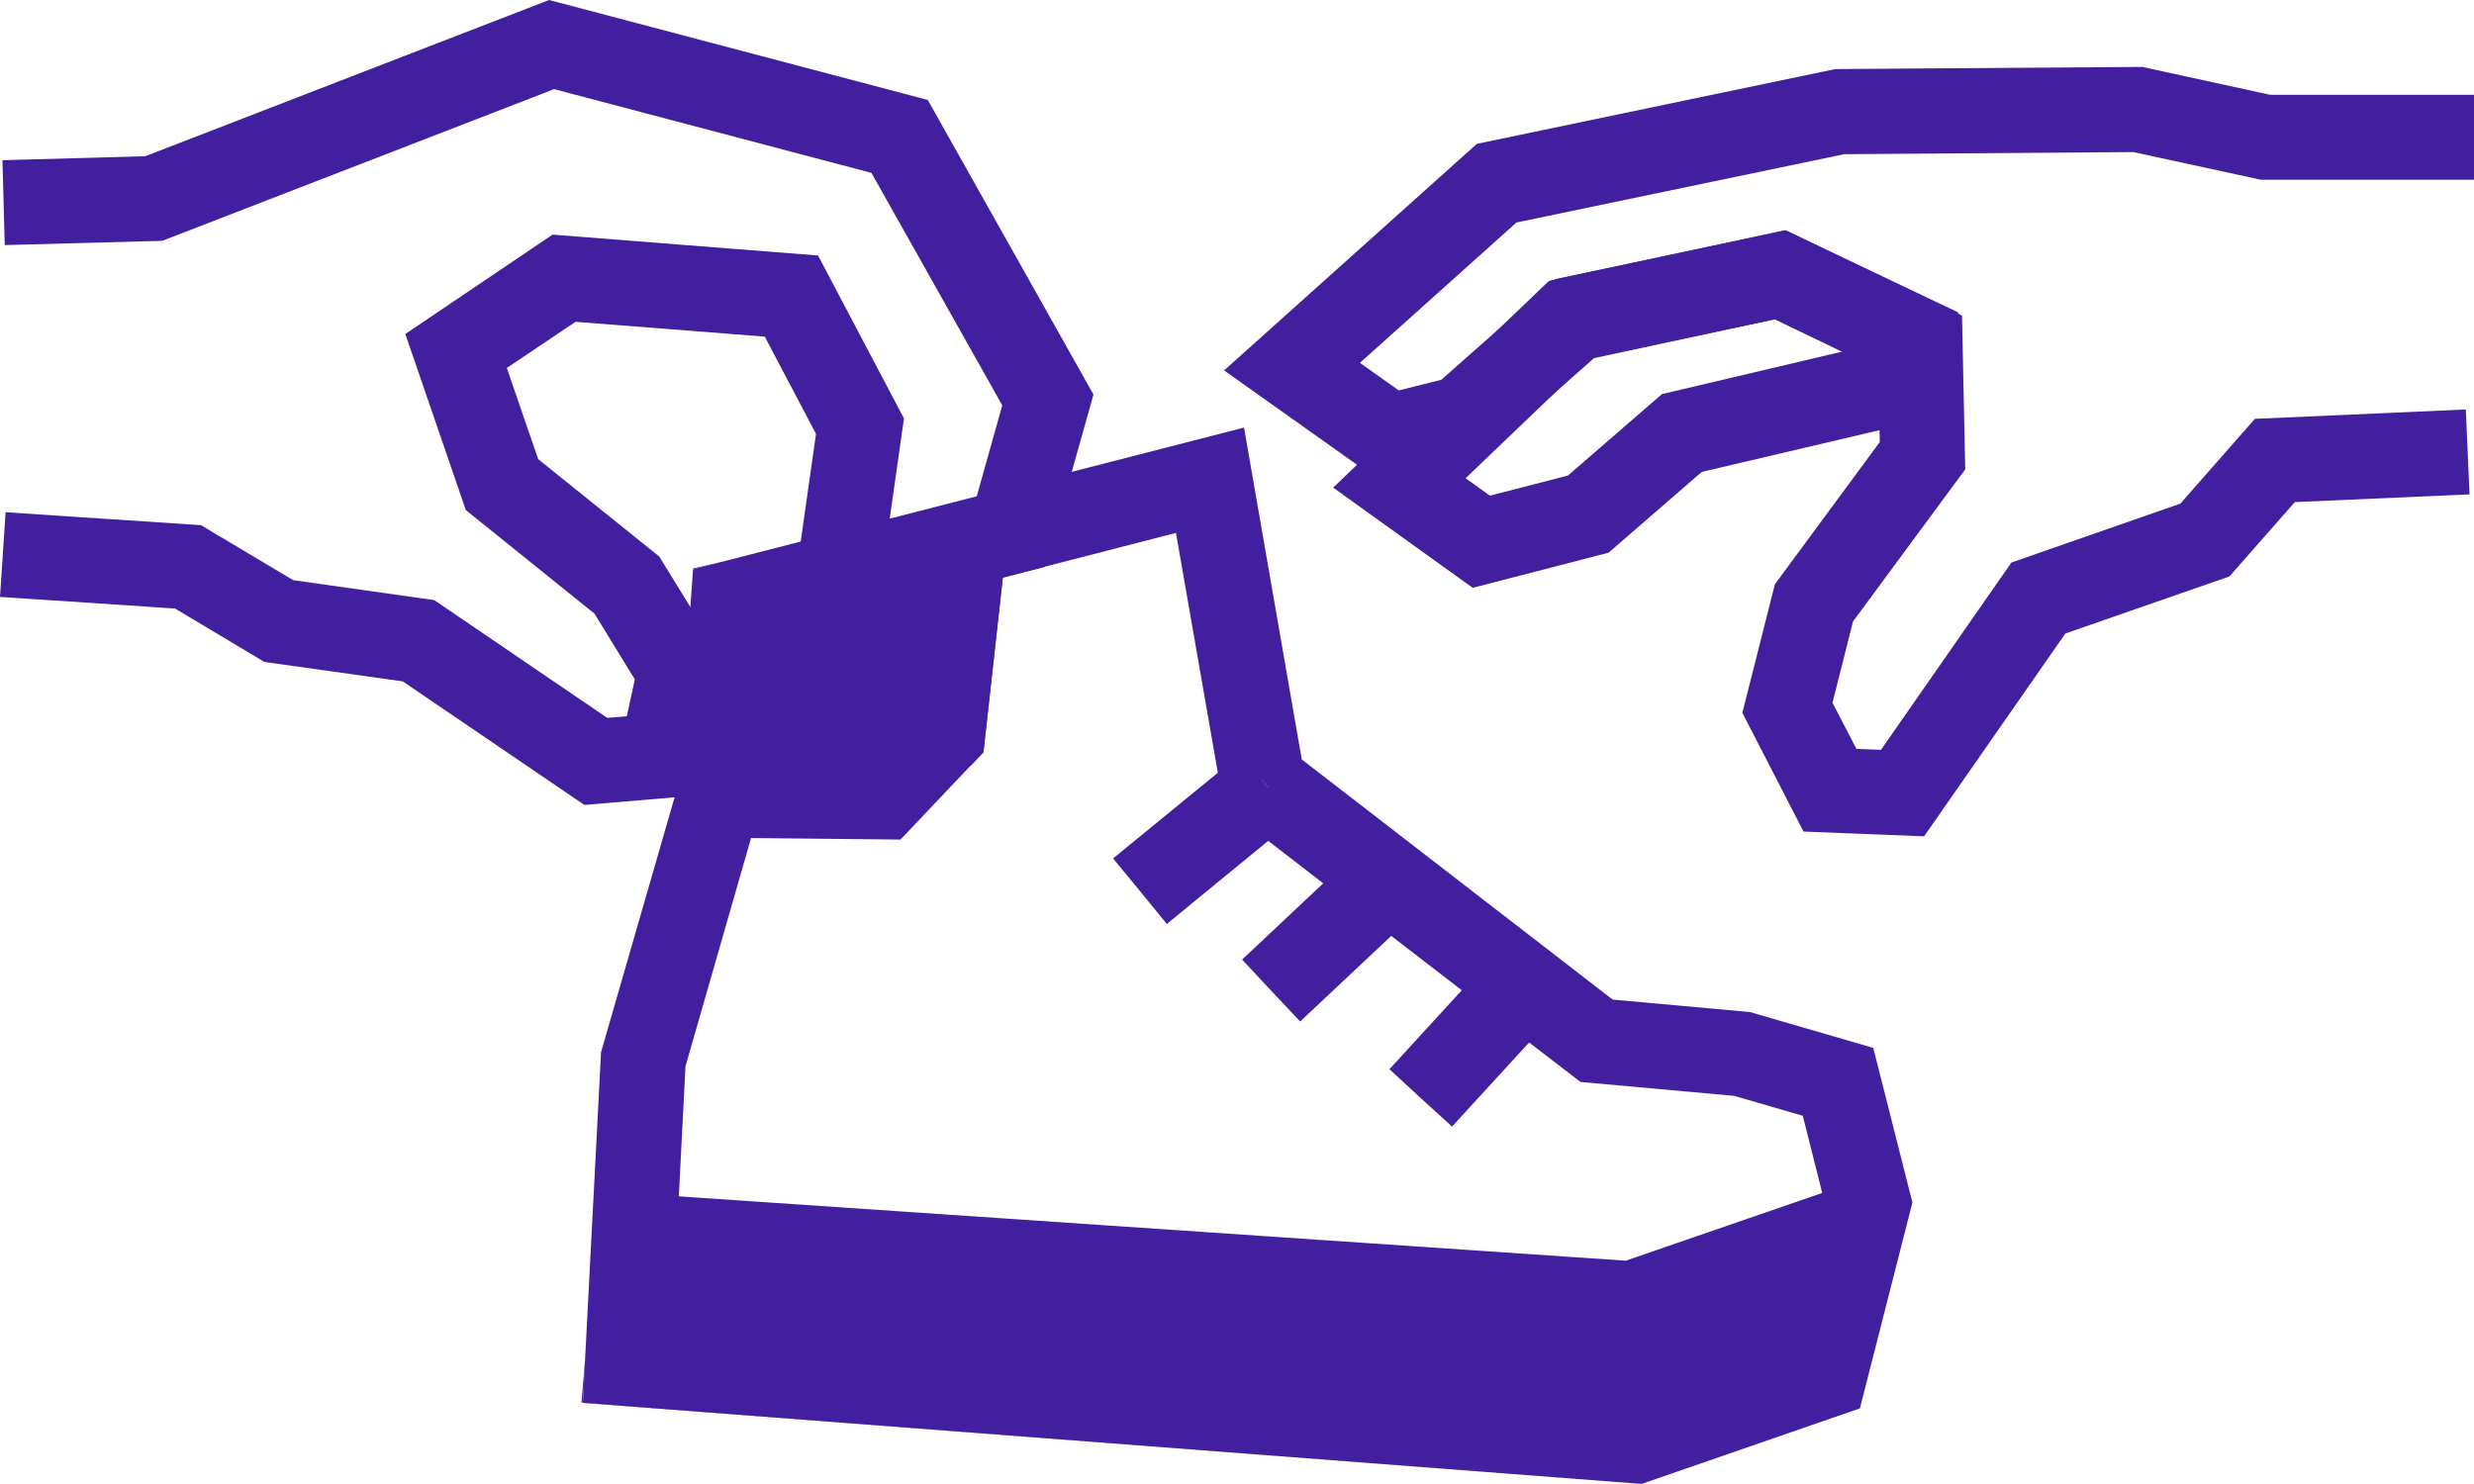 <svg viewBox="0 0 62.063 37.228" height="37.228" width="62.063" xmlns="http://www.w3.org/2000/svg" id="sale-icon-2">
  <g data-name="Group 78867" id="Group_78867">
    <path fill="#421f9f" transform="translate(-173.303 -9.463)" d="M221.571,30.449l-3.025-.12-1.534-2.979.816-3.226,2.631-3.569-.039-1.829-2.593-1.252-4.514.956-2.828,2.5-2.523.634-3.951-2.806,6.34-5.685,8.993-1.877,7.7-.054,3.208.7h5.118v2.131H230.02l-3.2-.694-7.252.053-8.223,1.714-3.927,3.522.975.692,1.067-.268,2.86-2.526,5.775-1.222,4.427,2.136.081,3.861-2.815,3.816-.515,2.04.6,1.157.617.024,3.272-4.7L228,22.1l1.869-2.127,5.292-.235.093,2.13-4.383.194-1.641,1.866-4.115,1.431Z" data-name="Path 111253" id="Path_111253"></path>
    <path fill="#421f9f" transform="translate(-188.729 -32.595)" d="M237.851,40.458v-.024l-3.975-1.894-.355-.17h0l-.325.069-5.47,1.174-.14.03-1.252,1.2-3.561,3.412-.6.575,3.5,2.515,3.408-.881,2.338-2.027,4.46-1.048,2.029-.476Zm-7.43,2.026-2.357,2.043-1.958.506-.61-.438,2.273-2.177.853-.817.095-.02,4.537-.975h0l1.7.813-.017,0Z" data-name="Path 111254" id="Path_111254"></path>
    <path fill="#421f9f" d="M27.431,9.9l-.546,1.945-.667,2.378-1.061.274-.486,4.382-.322.339-3.576-.99-.953-2.759.266-1.874.384-2.708-1.285-2.44-4.747-.372L12.714,9.233l.787,2.289,3.037,2.443.78,1.267.879,1.43-.729,3.3-.545.045-2.264.191-4.555-3.1-3.471-.488L4.391,15.27,0,14.978l.141-2.125,4.9.325,2.315,1.38,3.537.5,4.341,2.956.491-.042.2-.924L14.915,15.4l-3.229-2.6L10.168,8.381l3.694-2.494,6.66.524L22.677,10.5l-.358,2.517L22,15.254l.418,1.215.884.244,1.2-4.257.641-2.285L21.861,4.338,13.9,2.237,4.07,6.043.119,6.15.062,4.02l3.582-.1L13.774,0l9.5,2.508Z" data-name="Path 111255" id="Path_111255"></path>
    <g transform="translate(14.59 10.73)" data-name="Group 78866" id="Group_78866">
      <path fill="#421f9f" transform="translate(-97.142 -121.121)" d="M97.18,145.584v.008l26.339,2.011Zm17.173-15.46-.137-.175.015.092.114.092.039.03Z" data-name="Path 111256" id="Path_111256"></path>
      <g transform="translate(0.038)" data-name="Group 78865" id="Group_78865">
        <line fill="#d8ff7c" transform="translate(17.165 9.004)" y2="0.009" x1="0.008" data-name="Line 514" id="Line_514"></line>
        <path fill="#421f9f" transform="translate(-97.18 -71.29)" d="M129.545,86.855l-3.093-.9-3.444-.312-7.8-6.027-1.448-8.327L109.437,72.4l-2.386.614-2.18.56-2.234.575-1.885.485-.814.212-.068.945-.33,4.549-.065.226L97.63,86.961l-.4,7.7-.054,1.1,26.339,2.018.22.015.2-.068L129.21,95.9l1.317-5.166Zm-15.192-6.561.032.039-.039-.03-.114-.092-.015-.092Zm8.983,11.9L99.581,90.58l.167-3.262,1.645-5.729,3.749.038,1.758-1.854.322-.339.486-4.382,1.061-.274,3.283-.846,1.051,6.019L110.475,82.1l.677.823.671.822,2.544-2.086,1.38,1.066-2.035,1.913.724.777.732.777,2.285-2.148,1.769,1.364-1.814,1.981.784.724.786.716,1.934-2.11,1.288.99,3.855.349,1.722.5.488,1.936Z" data-name="Path 111257" id="Path_111257"></path>
        <path fill="#421f9f" transform="translate(-193.324 -121.121)" d="M210.529,130.164l-.039-.03-.114-.092-.015-.092.137.175Z" data-name="Path 111258" id="Path_111258"></path>
      </g>
      <path fill="#421f9f" transform="translate(-112.713 -90.165)" d="M115.51,93.7v.023l.814-.212Z" data-name="Path 111259" id="Path_111259"></path>
      <path fill="#421f9f" transform="translate(-96.93 -203.163)" d="M123.527,229.661h.015l.184-.068Zm-26.6-2.033h.038l.054-1.1Z" data-name="Path 111260" id="Path_111260"></path>
    </g>
  </g>
</svg>
